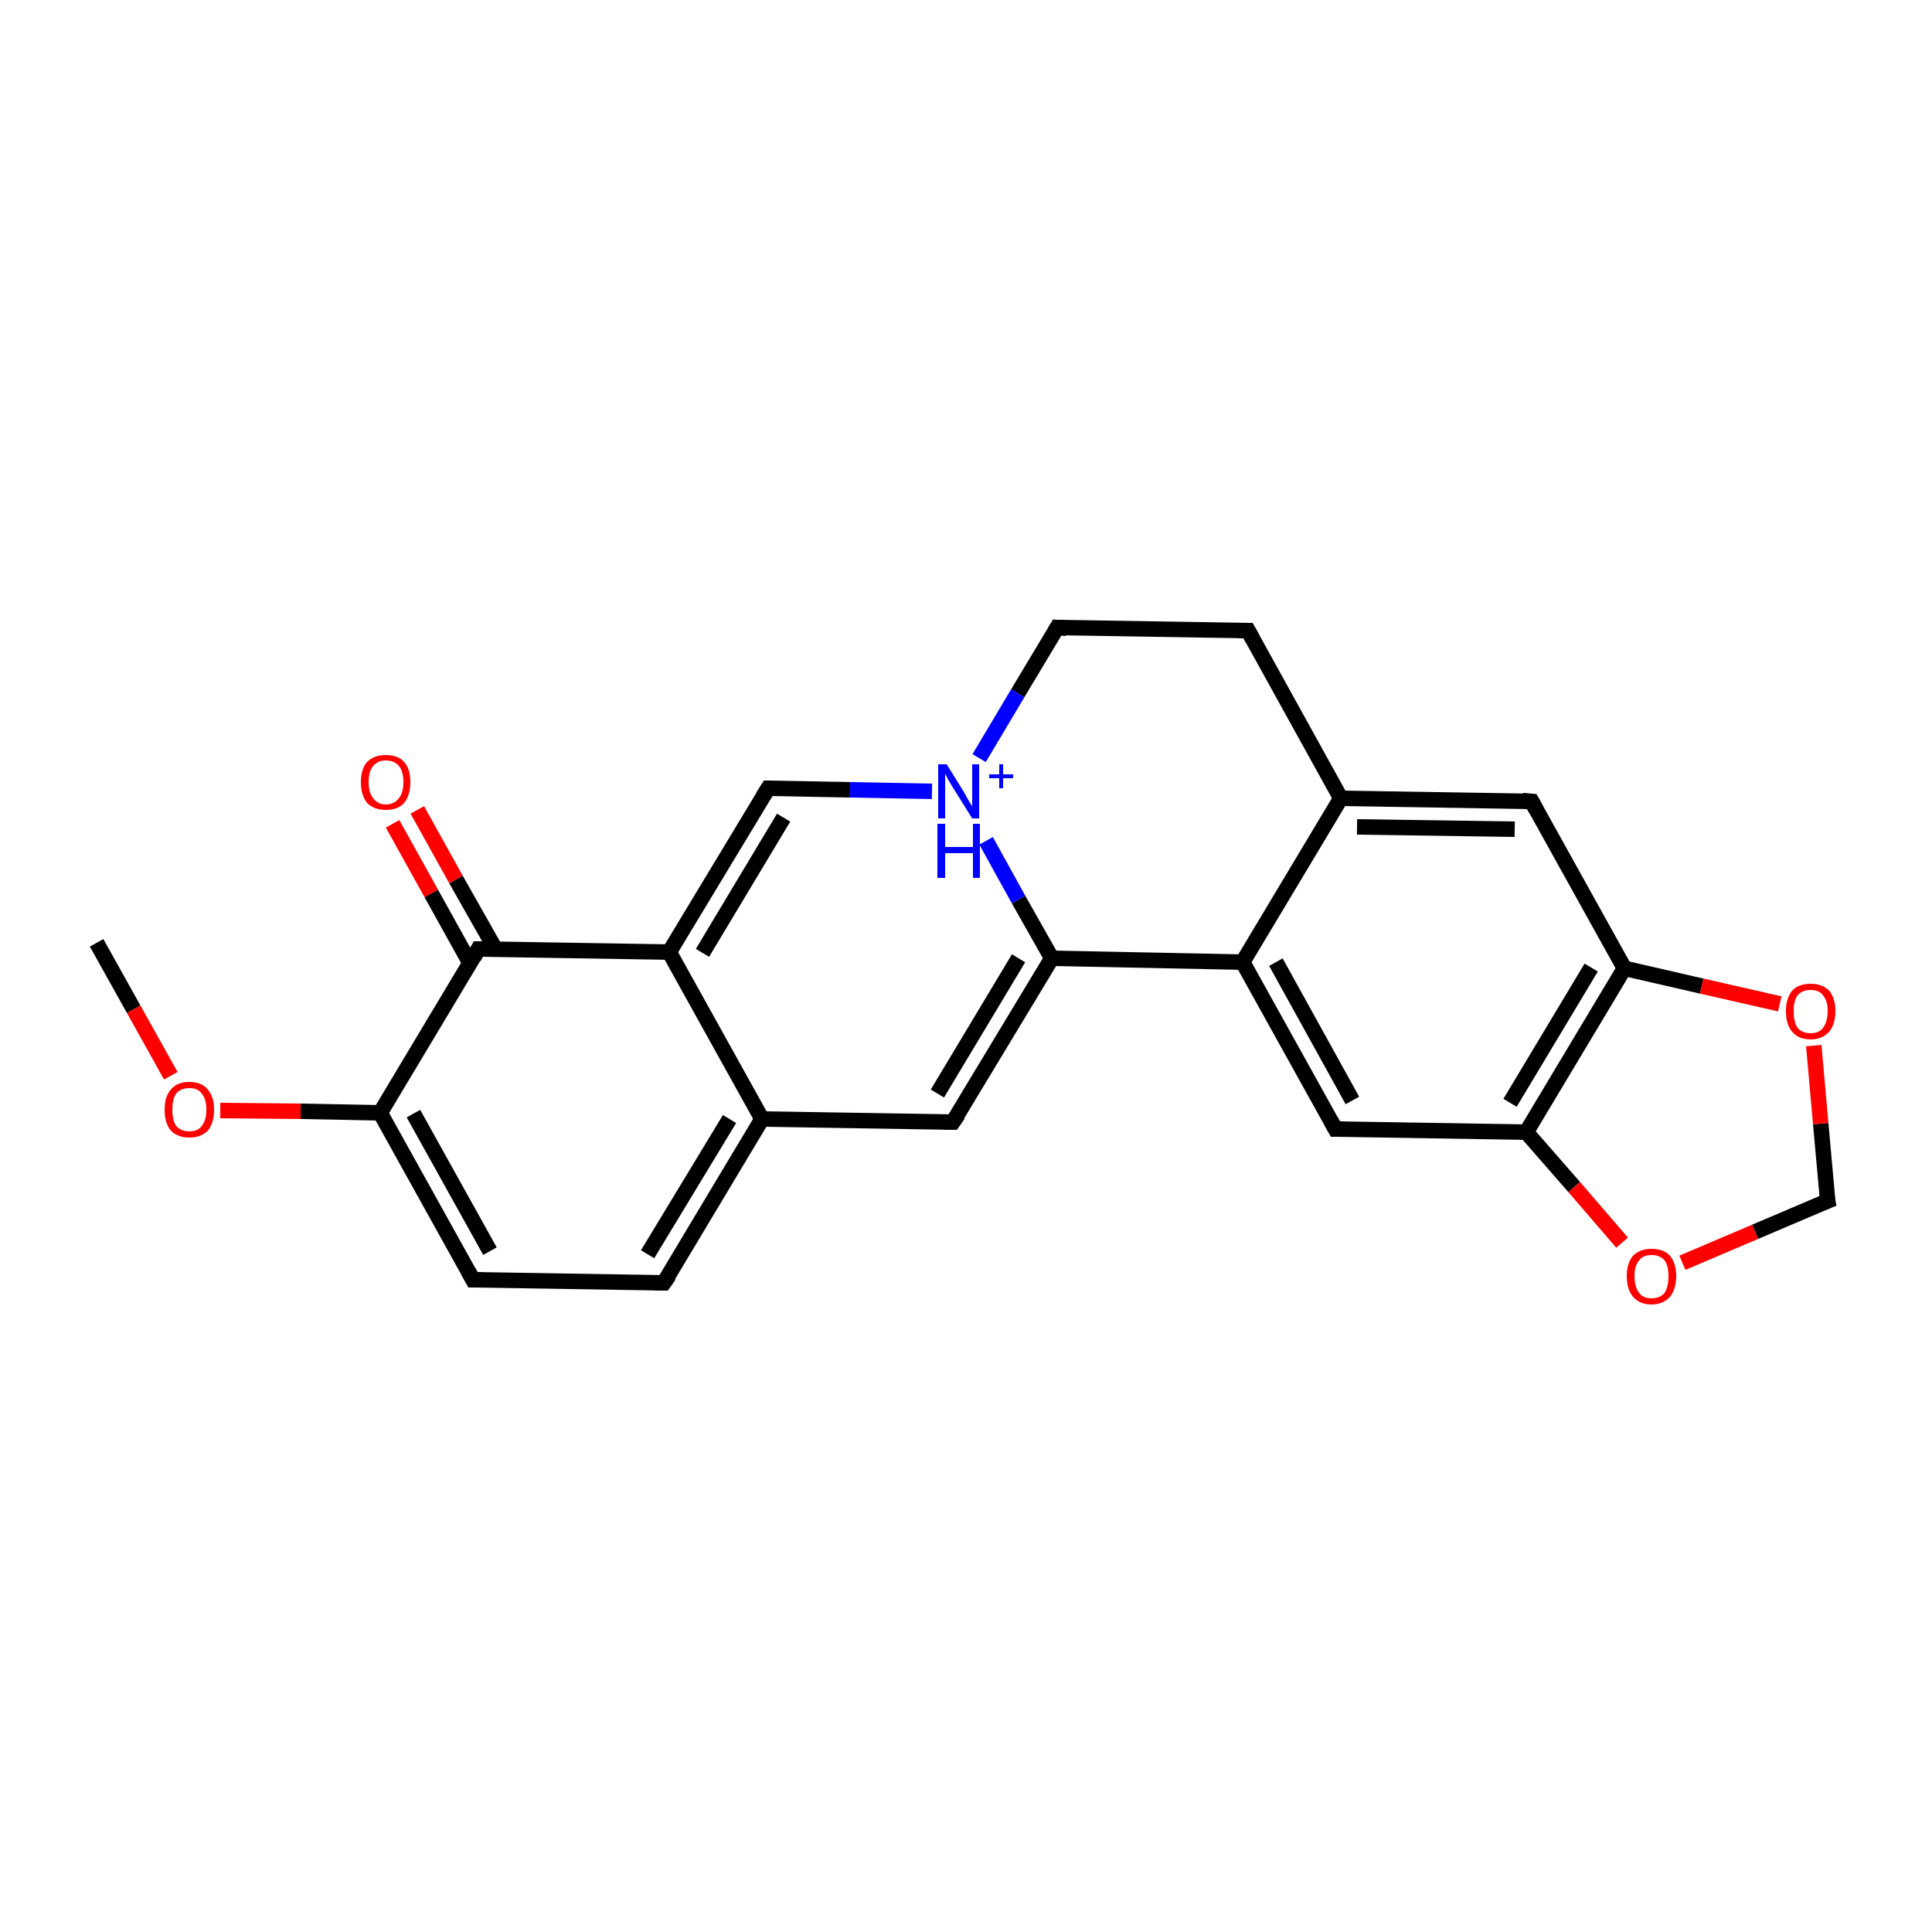 <?xml version='1.0' encoding='iso-8859-1'?>
<svg version='1.1' baseProfile='full'
              xmlns='http://www.w3.org/2000/svg'
                      xmlns:rdkit='http://www.rdkit.org/xml'
                      xmlns:xlink='http://www.w3.org/1999/xlink'
                  xml:space='preserve'
width='250px' height='250px' viewBox='0 0 250 250'>
<!-- END OF HEADER -->
<rect style='opacity:1.0;fill:#FFFFFF;stroke:none' width='250.0' height='250.0' x='0.0' y='0.0'> </rect>
<path class='bond-0 atom-0 atom-21' d='M 12.5,122.0 L 17.3,130.6' style='fill:none;fill-rule:evenodd;stroke:#000000;stroke-width:2.0px;stroke-linecap:butt;stroke-linejoin:miter;stroke-opacity:1' />
<path class='bond-0 atom-0 atom-21' d='M 17.3,130.6 L 22.1,139.2' style='fill:none;fill-rule:evenodd;stroke:#FF0000;stroke-width:2.0px;stroke-linecap:butt;stroke-linejoin:miter;stroke-opacity:1' />
<path class='bond-1 atom-1 atom-2' d='M 85.9,166.0 L 61.2,165.6' style='fill:none;fill-rule:evenodd;stroke:#000000;stroke-width:2.0px;stroke-linecap:butt;stroke-linejoin:miter;stroke-opacity:1' />
<path class='bond-2 atom-1 atom-10' d='M 85.9,166.0 L 98.6,144.8' style='fill:none;fill-rule:evenodd;stroke:#000000;stroke-width:2.0px;stroke-linecap:butt;stroke-linejoin:miter;stroke-opacity:1' />
<path class='bond-2 atom-1 atom-10' d='M 83.8,162.3 L 94.4,144.8' style='fill:none;fill-rule:evenodd;stroke:#000000;stroke-width:2.0px;stroke-linecap:butt;stroke-linejoin:miter;stroke-opacity:1' />
<path class='bond-3 atom-2 atom-15' d='M 61.2,165.6 L 49.2,144.0' style='fill:none;fill-rule:evenodd;stroke:#000000;stroke-width:2.0px;stroke-linecap:butt;stroke-linejoin:miter;stroke-opacity:1' />
<path class='bond-3 atom-2 atom-15' d='M 63.4,161.9 L 53.5,144.1' style='fill:none;fill-rule:evenodd;stroke:#000000;stroke-width:2.0px;stroke-linecap:butt;stroke-linejoin:miter;stroke-opacity:1' />
<path class='bond-4 atom-3 atom-4' d='M 161.5,81.6 L 136.8,81.2' style='fill:none;fill-rule:evenodd;stroke:#000000;stroke-width:2.0px;stroke-linecap:butt;stroke-linejoin:miter;stroke-opacity:1' />
<path class='bond-5 atom-3 atom-11' d='M 161.5,81.6 L 173.5,103.3' style='fill:none;fill-rule:evenodd;stroke:#000000;stroke-width:2.0px;stroke-linecap:butt;stroke-linejoin:miter;stroke-opacity:1' />
<path class='bond-6 atom-4 atom-19' d='M 136.8,81.2 L 131.7,89.7' style='fill:none;fill-rule:evenodd;stroke:#000000;stroke-width:2.0px;stroke-linecap:butt;stroke-linejoin:miter;stroke-opacity:1' />
<path class='bond-6 atom-4 atom-19' d='M 131.7,89.7 L 126.7,98.1' style='fill:none;fill-rule:evenodd;stroke:#0000FF;stroke-width:2.0px;stroke-linecap:butt;stroke-linejoin:miter;stroke-opacity:1' />
<path class='bond-7 atom-5 atom-10' d='M 123.3,145.2 L 98.6,144.8' style='fill:none;fill-rule:evenodd;stroke:#000000;stroke-width:2.0px;stroke-linecap:butt;stroke-linejoin:miter;stroke-opacity:1' />
<path class='bond-8 atom-5 atom-14' d='M 123.3,145.2 L 136.1,124.0' style='fill:none;fill-rule:evenodd;stroke:#000000;stroke-width:2.0px;stroke-linecap:butt;stroke-linejoin:miter;stroke-opacity:1' />
<path class='bond-8 atom-5 atom-14' d='M 121.3,141.5 L 131.8,124.0' style='fill:none;fill-rule:evenodd;stroke:#000000;stroke-width:2.0px;stroke-linecap:butt;stroke-linejoin:miter;stroke-opacity:1' />
<path class='bond-9 atom-6 atom-11' d='M 198.2,103.7 L 173.5,103.3' style='fill:none;fill-rule:evenodd;stroke:#000000;stroke-width:2.0px;stroke-linecap:butt;stroke-linejoin:miter;stroke-opacity:1' />
<path class='bond-9 atom-6 atom-11' d='M 196.0,107.3 L 175.6,107.0' style='fill:none;fill-rule:evenodd;stroke:#000000;stroke-width:2.0px;stroke-linecap:butt;stroke-linejoin:miter;stroke-opacity:1' />
<path class='bond-10 atom-6 atom-16' d='M 198.2,103.7 L 210.2,125.3' style='fill:none;fill-rule:evenodd;stroke:#000000;stroke-width:2.0px;stroke-linecap:butt;stroke-linejoin:miter;stroke-opacity:1' />
<path class='bond-11 atom-7 atom-12' d='M 172.8,146.1 L 160.8,124.5' style='fill:none;fill-rule:evenodd;stroke:#000000;stroke-width:2.0px;stroke-linecap:butt;stroke-linejoin:miter;stroke-opacity:1' />
<path class='bond-11 atom-7 atom-12' d='M 175.0,142.4 L 165.1,124.5' style='fill:none;fill-rule:evenodd;stroke:#000000;stroke-width:2.0px;stroke-linecap:butt;stroke-linejoin:miter;stroke-opacity:1' />
<path class='bond-12 atom-7 atom-17' d='M 172.8,146.1 L 197.5,146.5' style='fill:none;fill-rule:evenodd;stroke:#000000;stroke-width:2.0px;stroke-linecap:butt;stroke-linejoin:miter;stroke-opacity:1' />
<path class='bond-13 atom-8 atom-13' d='M 99.4,102.0 L 86.6,123.2' style='fill:none;fill-rule:evenodd;stroke:#000000;stroke-width:2.0px;stroke-linecap:butt;stroke-linejoin:miter;stroke-opacity:1' />
<path class='bond-13 atom-8 atom-13' d='M 101.4,105.8 L 90.9,123.3' style='fill:none;fill-rule:evenodd;stroke:#000000;stroke-width:2.0px;stroke-linecap:butt;stroke-linejoin:miter;stroke-opacity:1' />
<path class='bond-14 atom-8 atom-19' d='M 99.4,102.0 L 110.0,102.2' style='fill:none;fill-rule:evenodd;stroke:#000000;stroke-width:2.0px;stroke-linecap:butt;stroke-linejoin:miter;stroke-opacity:1' />
<path class='bond-14 atom-8 atom-19' d='M 110.0,102.2 L 120.6,102.4' style='fill:none;fill-rule:evenodd;stroke:#0000FF;stroke-width:2.0px;stroke-linecap:butt;stroke-linejoin:miter;stroke-opacity:1' />
<path class='bond-15 atom-9 atom-22' d='M 236.5,155.4 L 235.6,145.4' style='fill:none;fill-rule:evenodd;stroke:#000000;stroke-width:2.0px;stroke-linecap:butt;stroke-linejoin:miter;stroke-opacity:1' />
<path class='bond-15 atom-9 atom-22' d='M 235.6,145.4 L 234.7,135.3' style='fill:none;fill-rule:evenodd;stroke:#FF0000;stroke-width:2.0px;stroke-linecap:butt;stroke-linejoin:miter;stroke-opacity:1' />
<path class='bond-16 atom-9 atom-23' d='M 236.5,155.4 L 227.1,159.4' style='fill:none;fill-rule:evenodd;stroke:#000000;stroke-width:2.0px;stroke-linecap:butt;stroke-linejoin:miter;stroke-opacity:1' />
<path class='bond-16 atom-9 atom-23' d='M 227.1,159.4 L 217.7,163.4' style='fill:none;fill-rule:evenodd;stroke:#FF0000;stroke-width:2.0px;stroke-linecap:butt;stroke-linejoin:miter;stroke-opacity:1' />
<path class='bond-17 atom-10 atom-13' d='M 98.6,144.8 L 86.6,123.2' style='fill:none;fill-rule:evenodd;stroke:#000000;stroke-width:2.0px;stroke-linecap:butt;stroke-linejoin:miter;stroke-opacity:1' />
<path class='bond-18 atom-11 atom-12' d='M 173.5,103.3 L 160.8,124.5' style='fill:none;fill-rule:evenodd;stroke:#000000;stroke-width:2.0px;stroke-linecap:butt;stroke-linejoin:miter;stroke-opacity:1' />
<path class='bond-19 atom-12 atom-14' d='M 160.8,124.5 L 136.1,124.0' style='fill:none;fill-rule:evenodd;stroke:#000000;stroke-width:2.0px;stroke-linecap:butt;stroke-linejoin:miter;stroke-opacity:1' />
<path class='bond-20 atom-13 atom-18' d='M 86.6,123.2 L 61.9,122.8' style='fill:none;fill-rule:evenodd;stroke:#000000;stroke-width:2.0px;stroke-linecap:butt;stroke-linejoin:miter;stroke-opacity:1' />
<path class='bond-21 atom-14 atom-19' d='M 136.1,124.0 L 131.8,116.4' style='fill:none;fill-rule:evenodd;stroke:#000000;stroke-width:2.0px;stroke-linecap:butt;stroke-linejoin:miter;stroke-opacity:1' />
<path class='bond-21 atom-14 atom-19' d='M 131.8,116.4 L 127.6,108.8' style='fill:none;fill-rule:evenodd;stroke:#0000FF;stroke-width:2.0px;stroke-linecap:butt;stroke-linejoin:miter;stroke-opacity:1' />
<path class='bond-22 atom-15 atom-18' d='M 49.2,144.0 L 61.9,122.8' style='fill:none;fill-rule:evenodd;stroke:#000000;stroke-width:2.0px;stroke-linecap:butt;stroke-linejoin:miter;stroke-opacity:1' />
<path class='bond-23 atom-15 atom-21' d='M 49.2,144.0 L 38.9,143.8' style='fill:none;fill-rule:evenodd;stroke:#000000;stroke-width:2.0px;stroke-linecap:butt;stroke-linejoin:miter;stroke-opacity:1' />
<path class='bond-23 atom-15 atom-21' d='M 38.9,143.8 L 28.5,143.7' style='fill:none;fill-rule:evenodd;stroke:#FF0000;stroke-width:2.0px;stroke-linecap:butt;stroke-linejoin:miter;stroke-opacity:1' />
<path class='bond-24 atom-16 atom-17' d='M 210.2,125.3 L 197.5,146.5' style='fill:none;fill-rule:evenodd;stroke:#000000;stroke-width:2.0px;stroke-linecap:butt;stroke-linejoin:miter;stroke-opacity:1' />
<path class='bond-24 atom-16 atom-17' d='M 205.9,125.2 L 195.4,142.7' style='fill:none;fill-rule:evenodd;stroke:#000000;stroke-width:2.0px;stroke-linecap:butt;stroke-linejoin:miter;stroke-opacity:1' />
<path class='bond-25 atom-16 atom-22' d='M 210.2,125.3 L 220.2,127.6' style='fill:none;fill-rule:evenodd;stroke:#000000;stroke-width:2.0px;stroke-linecap:butt;stroke-linejoin:miter;stroke-opacity:1' />
<path class='bond-25 atom-16 atom-22' d='M 220.2,127.6 L 230.3,129.9' style='fill:none;fill-rule:evenodd;stroke:#FF0000;stroke-width:2.0px;stroke-linecap:butt;stroke-linejoin:miter;stroke-opacity:1' />
<path class='bond-26 atom-17 atom-23' d='M 197.5,146.5 L 203.7,153.6' style='fill:none;fill-rule:evenodd;stroke:#000000;stroke-width:2.0px;stroke-linecap:butt;stroke-linejoin:miter;stroke-opacity:1' />
<path class='bond-26 atom-17 atom-23' d='M 203.7,153.6 L 209.9,160.8' style='fill:none;fill-rule:evenodd;stroke:#FF0000;stroke-width:2.0px;stroke-linecap:butt;stroke-linejoin:miter;stroke-opacity:1' />
<path class='bond-27 atom-18 atom-20' d='M 64.1,122.8 L 59.0,113.8' style='fill:none;fill-rule:evenodd;stroke:#000000;stroke-width:2.0px;stroke-linecap:butt;stroke-linejoin:miter;stroke-opacity:1' />
<path class='bond-27 atom-18 atom-20' d='M 59.0,113.8 L 54.0,104.8' style='fill:none;fill-rule:evenodd;stroke:#FF0000;stroke-width:2.0px;stroke-linecap:butt;stroke-linejoin:miter;stroke-opacity:1' />
<path class='bond-27 atom-18 atom-20' d='M 60.8,124.6 L 55.8,115.6' style='fill:none;fill-rule:evenodd;stroke:#000000;stroke-width:2.0px;stroke-linecap:butt;stroke-linejoin:miter;stroke-opacity:1' />
<path class='bond-27 atom-18 atom-20' d='M 55.8,115.6 L 50.8,106.6' style='fill:none;fill-rule:evenodd;stroke:#FF0000;stroke-width:2.0px;stroke-linecap:butt;stroke-linejoin:miter;stroke-opacity:1' />
<path d='M 84.7,166.0 L 85.9,166.0 L 86.6,165.0' style='fill:none;stroke:#000000;stroke-width:2.0px;stroke-linecap:butt;stroke-linejoin:miter;stroke-opacity:1;' />
<path d='M 62.4,165.6 L 61.2,165.6 L 60.6,164.5' style='fill:none;stroke:#000000;stroke-width:2.0px;stroke-linecap:butt;stroke-linejoin:miter;stroke-opacity:1;' />
<path d='M 160.3,81.6 L 161.5,81.6 L 162.1,82.7' style='fill:none;stroke:#000000;stroke-width:2.0px;stroke-linecap:butt;stroke-linejoin:miter;stroke-opacity:1;' />
<path d='M 138.0,81.3 L 136.8,81.2 L 136.5,81.7' style='fill:none;stroke:#000000;stroke-width:2.0px;stroke-linecap:butt;stroke-linejoin:miter;stroke-opacity:1;' />
<path d='M 122.1,145.2 L 123.3,145.2 L 124.0,144.2' style='fill:none;stroke:#000000;stroke-width:2.0px;stroke-linecap:butt;stroke-linejoin:miter;stroke-opacity:1;' />
<path d='M 197.0,103.6 L 198.2,103.7 L 198.8,104.8' style='fill:none;stroke:#000000;stroke-width:2.0px;stroke-linecap:butt;stroke-linejoin:miter;stroke-opacity:1;' />
<path d='M 172.2,145.0 L 172.8,146.1 L 174.0,146.1' style='fill:none;stroke:#000000;stroke-width:2.0px;stroke-linecap:butt;stroke-linejoin:miter;stroke-opacity:1;' />
<path d='M 98.7,103.1 L 99.4,102.0 L 99.9,102.0' style='fill:none;stroke:#000000;stroke-width:2.0px;stroke-linecap:butt;stroke-linejoin:miter;stroke-opacity:1;' />
<path d='M 236.4,154.9 L 236.5,155.4 L 236.0,155.6' style='fill:none;stroke:#000000;stroke-width:2.0px;stroke-linecap:butt;stroke-linejoin:miter;stroke-opacity:1;' />
<path d='M 63.2,122.8 L 61.9,122.8 L 61.3,123.9' style='fill:none;stroke:#000000;stroke-width:2.0px;stroke-linecap:butt;stroke-linejoin:miter;stroke-opacity:1;' />
<path class='atom-19' d='M 122.5 98.9
L 124.8 102.6
Q 125.0 103.0, 125.4 103.7
Q 125.8 104.3, 125.8 104.4
L 125.8 98.9
L 126.7 98.9
L 126.7 105.9
L 125.8 105.9
L 123.3 101.9
Q 123.0 101.4, 122.7 100.9
Q 122.4 100.3, 122.3 100.1
L 122.3 105.9
L 121.4 105.9
L 121.4 98.9
L 122.5 98.9
' fill='#0000FF'/>
<path class='atom-19' d='M 128.0 100.2
L 129.3 100.2
L 129.3 98.9
L 129.8 98.9
L 129.8 100.2
L 131.1 100.2
L 131.1 100.7
L 129.8 100.7
L 129.8 102.0
L 129.3 102.0
L 129.3 100.7
L 128.0 100.7
L 128.0 100.2
' fill='#0000FF'/>
<path class='atom-19' d='M 121.3 106.6
L 122.3 106.6
L 122.3 109.6
L 125.9 109.6
L 125.9 106.6
L 126.8 106.6
L 126.8 113.6
L 125.9 113.6
L 125.9 110.4
L 122.3 110.4
L 122.3 113.6
L 121.3 113.6
L 121.3 106.6
' fill='#0000FF'/>
<path class='atom-20' d='M 46.7 101.2
Q 46.7 99.5, 47.5 98.6
Q 48.4 97.7, 49.9 97.7
Q 51.5 97.7, 52.3 98.6
Q 53.1 99.5, 53.1 101.2
Q 53.1 102.9, 52.3 103.9
Q 51.5 104.8, 49.9 104.8
Q 48.4 104.8, 47.5 103.9
Q 46.7 102.9, 46.7 101.2
M 49.9 104.1
Q 51.0 104.1, 51.6 103.3
Q 52.2 102.6, 52.2 101.2
Q 52.2 99.8, 51.6 99.1
Q 51.0 98.4, 49.9 98.4
Q 48.9 98.4, 48.3 99.1
Q 47.7 99.8, 47.7 101.2
Q 47.7 102.6, 48.3 103.3
Q 48.9 104.1, 49.9 104.1
' fill='#FF0000'/>
<path class='atom-21' d='M 21.3 143.6
Q 21.3 141.9, 22.1 141.0
Q 22.9 140.0, 24.5 140.0
Q 26.1 140.0, 26.9 141.0
Q 27.7 141.9, 27.7 143.6
Q 27.7 145.3, 26.9 146.3
Q 26.0 147.2, 24.5 147.2
Q 23.0 147.2, 22.1 146.3
Q 21.3 145.3, 21.3 143.6
M 24.5 146.4
Q 25.6 146.4, 26.1 145.7
Q 26.7 145.0, 26.7 143.6
Q 26.7 142.2, 26.1 141.5
Q 25.6 140.8, 24.5 140.8
Q 23.4 140.8, 22.8 141.5
Q 22.3 142.2, 22.3 143.6
Q 22.3 145.0, 22.8 145.7
Q 23.4 146.4, 24.5 146.4
' fill='#FF0000'/>
<path class='atom-22' d='M 231.1 130.8
Q 231.1 129.2, 231.9 128.2
Q 232.7 127.3, 234.3 127.3
Q 235.8 127.3, 236.7 128.2
Q 237.5 129.2, 237.5 130.8
Q 237.5 132.5, 236.7 133.5
Q 235.8 134.5, 234.3 134.5
Q 232.7 134.5, 231.9 133.5
Q 231.1 132.6, 231.1 130.8
M 234.3 133.7
Q 235.4 133.7, 235.9 133.0
Q 236.5 132.2, 236.5 130.8
Q 236.5 129.5, 235.9 128.8
Q 235.4 128.1, 234.3 128.1
Q 233.2 128.1, 232.6 128.8
Q 232.1 129.5, 232.1 130.8
Q 232.1 132.3, 232.6 133.0
Q 233.2 133.7, 234.3 133.7
' fill='#FF0000'/>
<path class='atom-23' d='M 210.5 165.1
Q 210.5 163.5, 211.3 162.5
Q 212.2 161.6, 213.7 161.6
Q 215.3 161.6, 216.1 162.5
Q 216.9 163.5, 216.9 165.1
Q 216.9 166.8, 216.1 167.8
Q 215.2 168.8, 213.7 168.8
Q 212.2 168.8, 211.3 167.8
Q 210.5 166.8, 210.5 165.1
M 213.7 168.0
Q 214.8 168.0, 215.4 167.3
Q 215.9 166.5, 215.9 165.1
Q 215.9 163.8, 215.4 163.1
Q 214.8 162.4, 213.7 162.4
Q 212.6 162.4, 212.1 163.1
Q 211.5 163.8, 211.5 165.1
Q 211.5 166.5, 212.1 167.3
Q 212.6 168.0, 213.7 168.0
' fill='#FF0000'/>
</svg>
